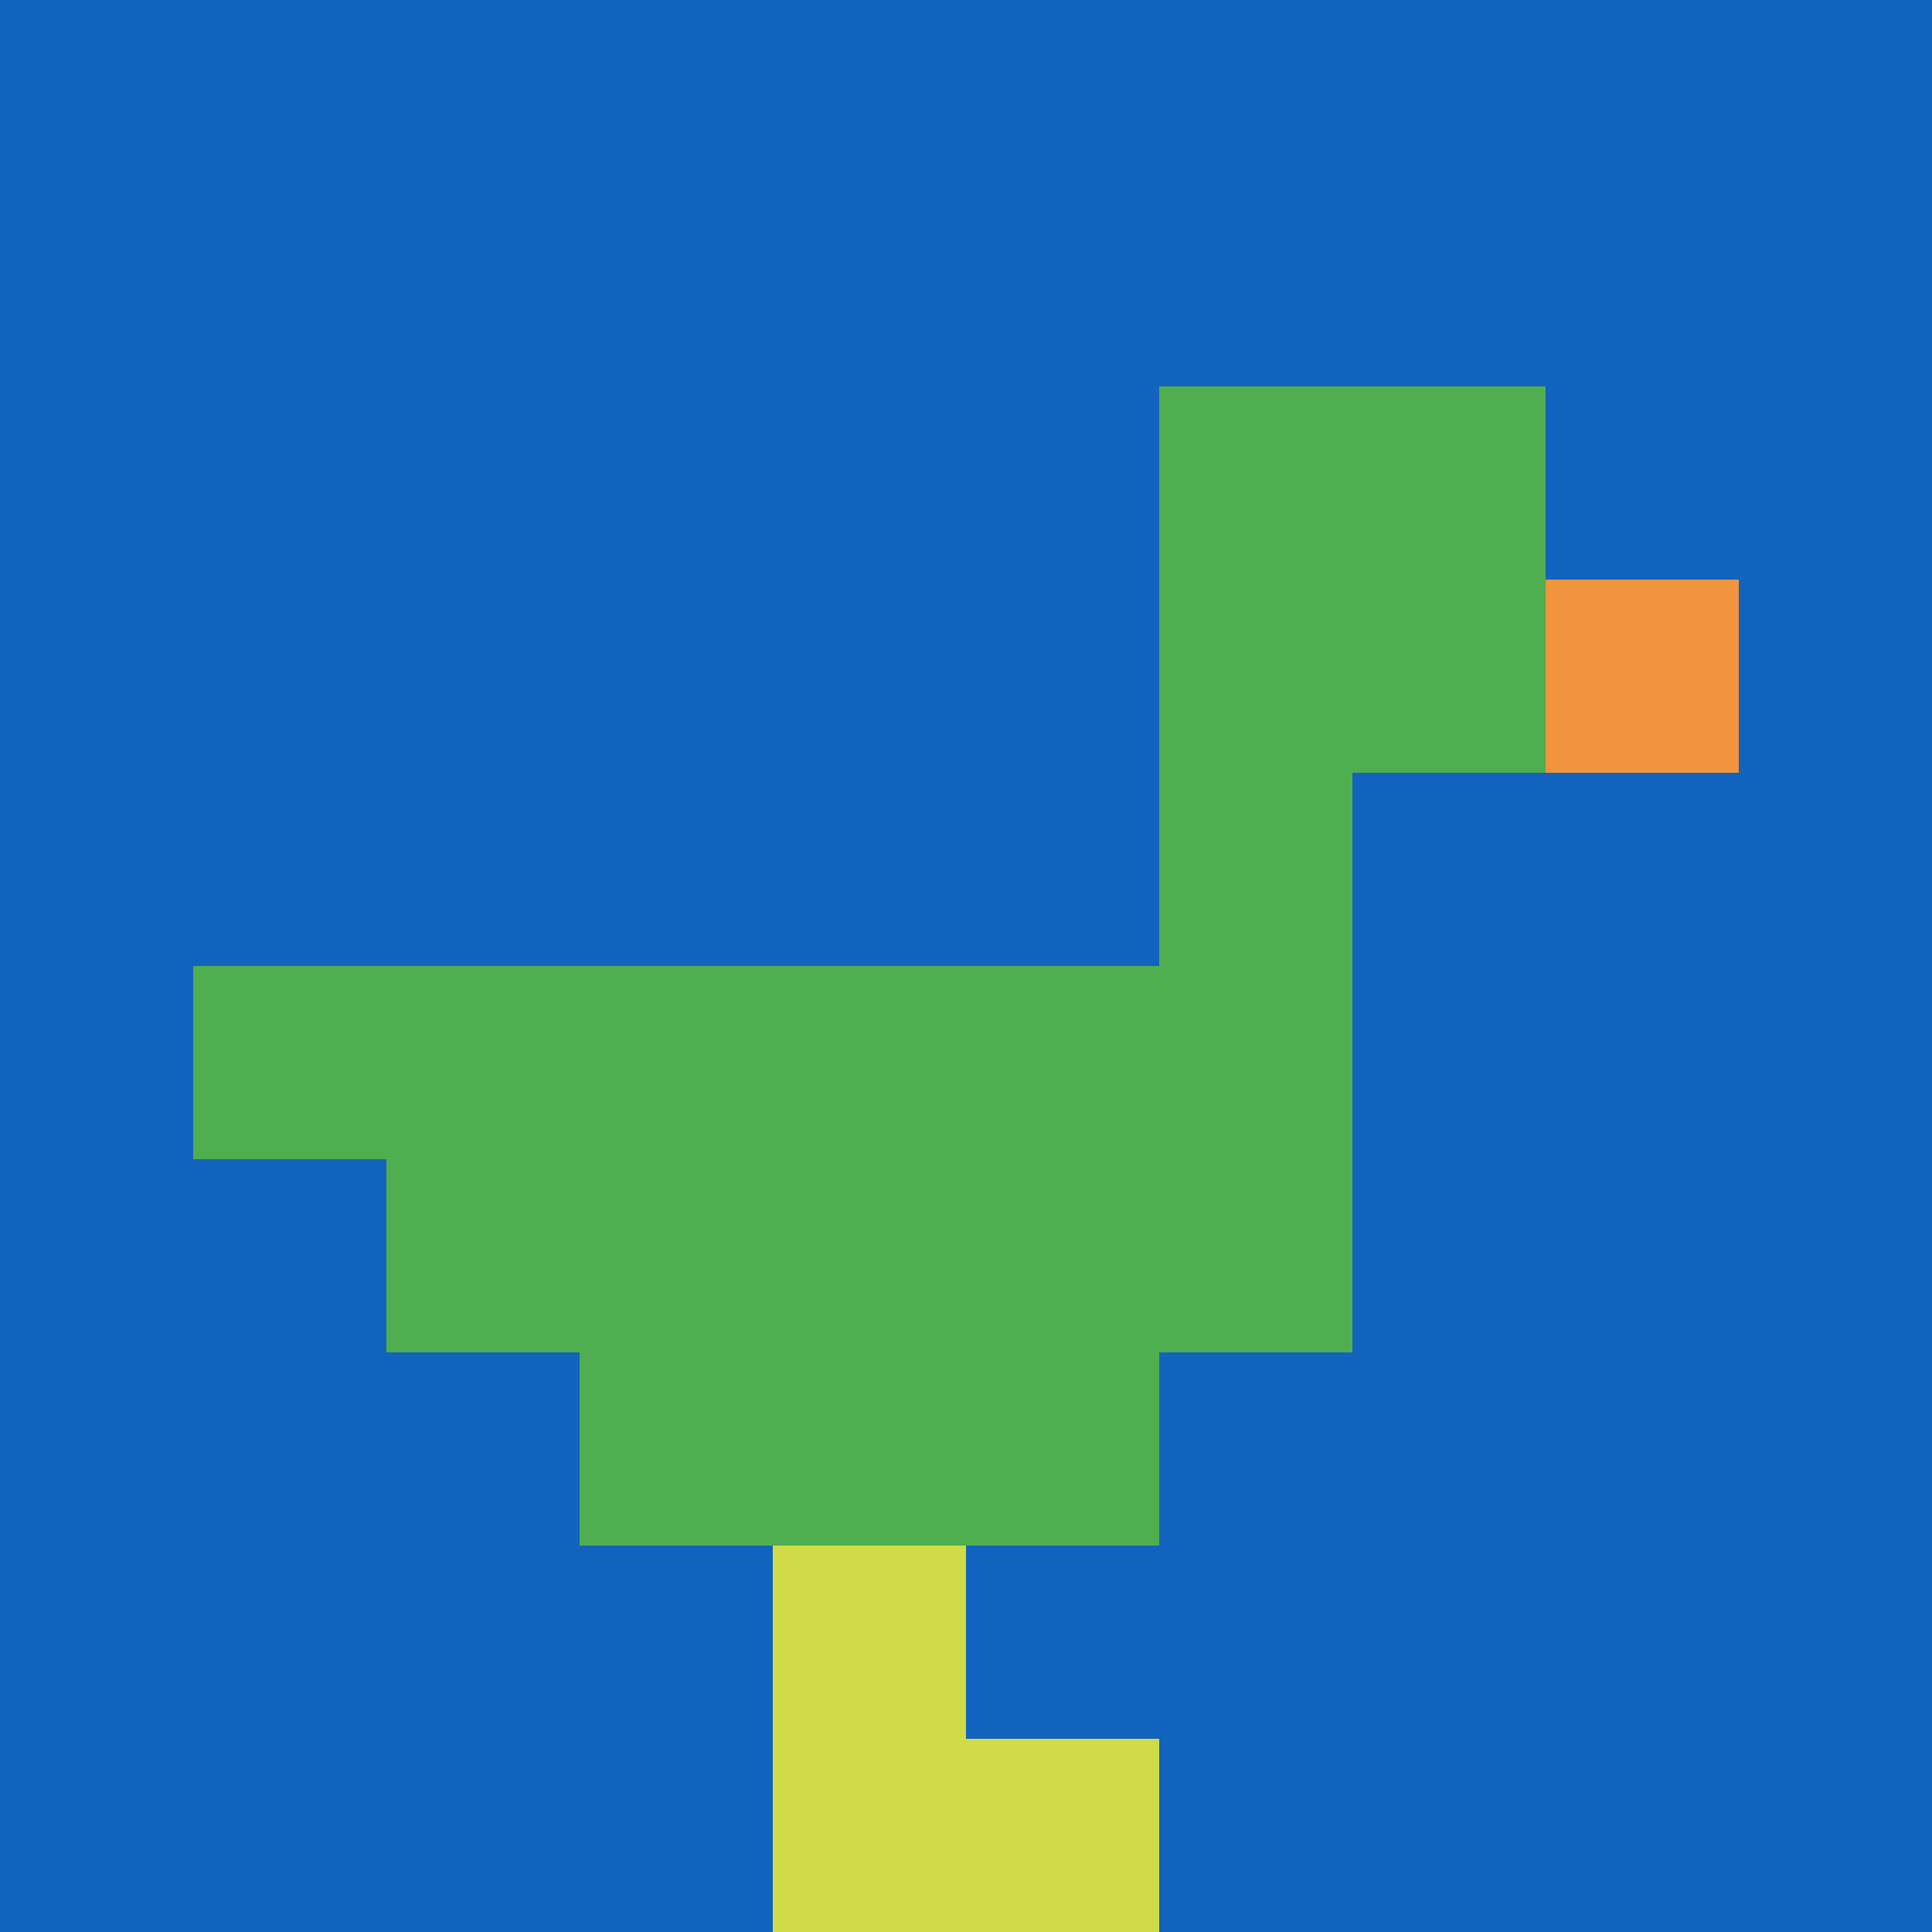 <svg xmlns="http://www.w3.org/2000/svg" version="1.1" width="854" height="854"><title>'goose-pfp-917064' by Dmitri Cherniak</title><desc>seed=917064
backgroundColor=#ffffff
padding=40
innerPadding=0
timeout=2000
dimension=1
border=false
Save=function(){return n.handleSave()}
frame=52

Rendered at Mon Sep 16 2024 00:20:33 GMT+0800 (中国标准时间)
Generated in &lt;1ms
</desc><defs></defs><rect width="100%" height="100%" fill="#ffffff"></rect><g><g id="0-0"><rect x="0" y="0" height="854" width="854" fill="#1263BD"></rect><g><rect id="0-0-6-2-2-2" x="512.4" y="170.8" width="170.8" height="170.8" fill="#4FAE4F"></rect><rect id="0-0-6-2-1-4" x="512.4" y="170.8" width="85.4" height="341.6" fill="#4FAE4F"></rect><rect id="0-0-1-5-5-1" x="85.4" y="427" width="427" height="85.4" fill="#4FAE4F"></rect><rect id="0-0-2-5-5-2" x="170.8" y="427" width="427" height="170.8" fill="#4FAE4F"></rect><rect id="0-0-3-5-3-3" x="256.2" y="427" width="256.2" height="256.2" fill="#4FAE4F"></rect><rect id="0-0-8-3-1-1" x="683.2" y="256.2" width="85.4" height="85.4" fill="#F0943E"></rect><rect id="0-0-4-8-1-2" x="341.6" y="683.2" width="85.4" height="170.8" fill="#D1DB47"></rect><rect id="0-0-4-9-2-1" x="341.6" y="768.6" width="170.8" height="85.4" fill="#D1DB47"></rect></g><rect x="0" y="0" stroke="white" stroke-width="0" height="854" width="854" fill="none"></rect></g></g></svg>